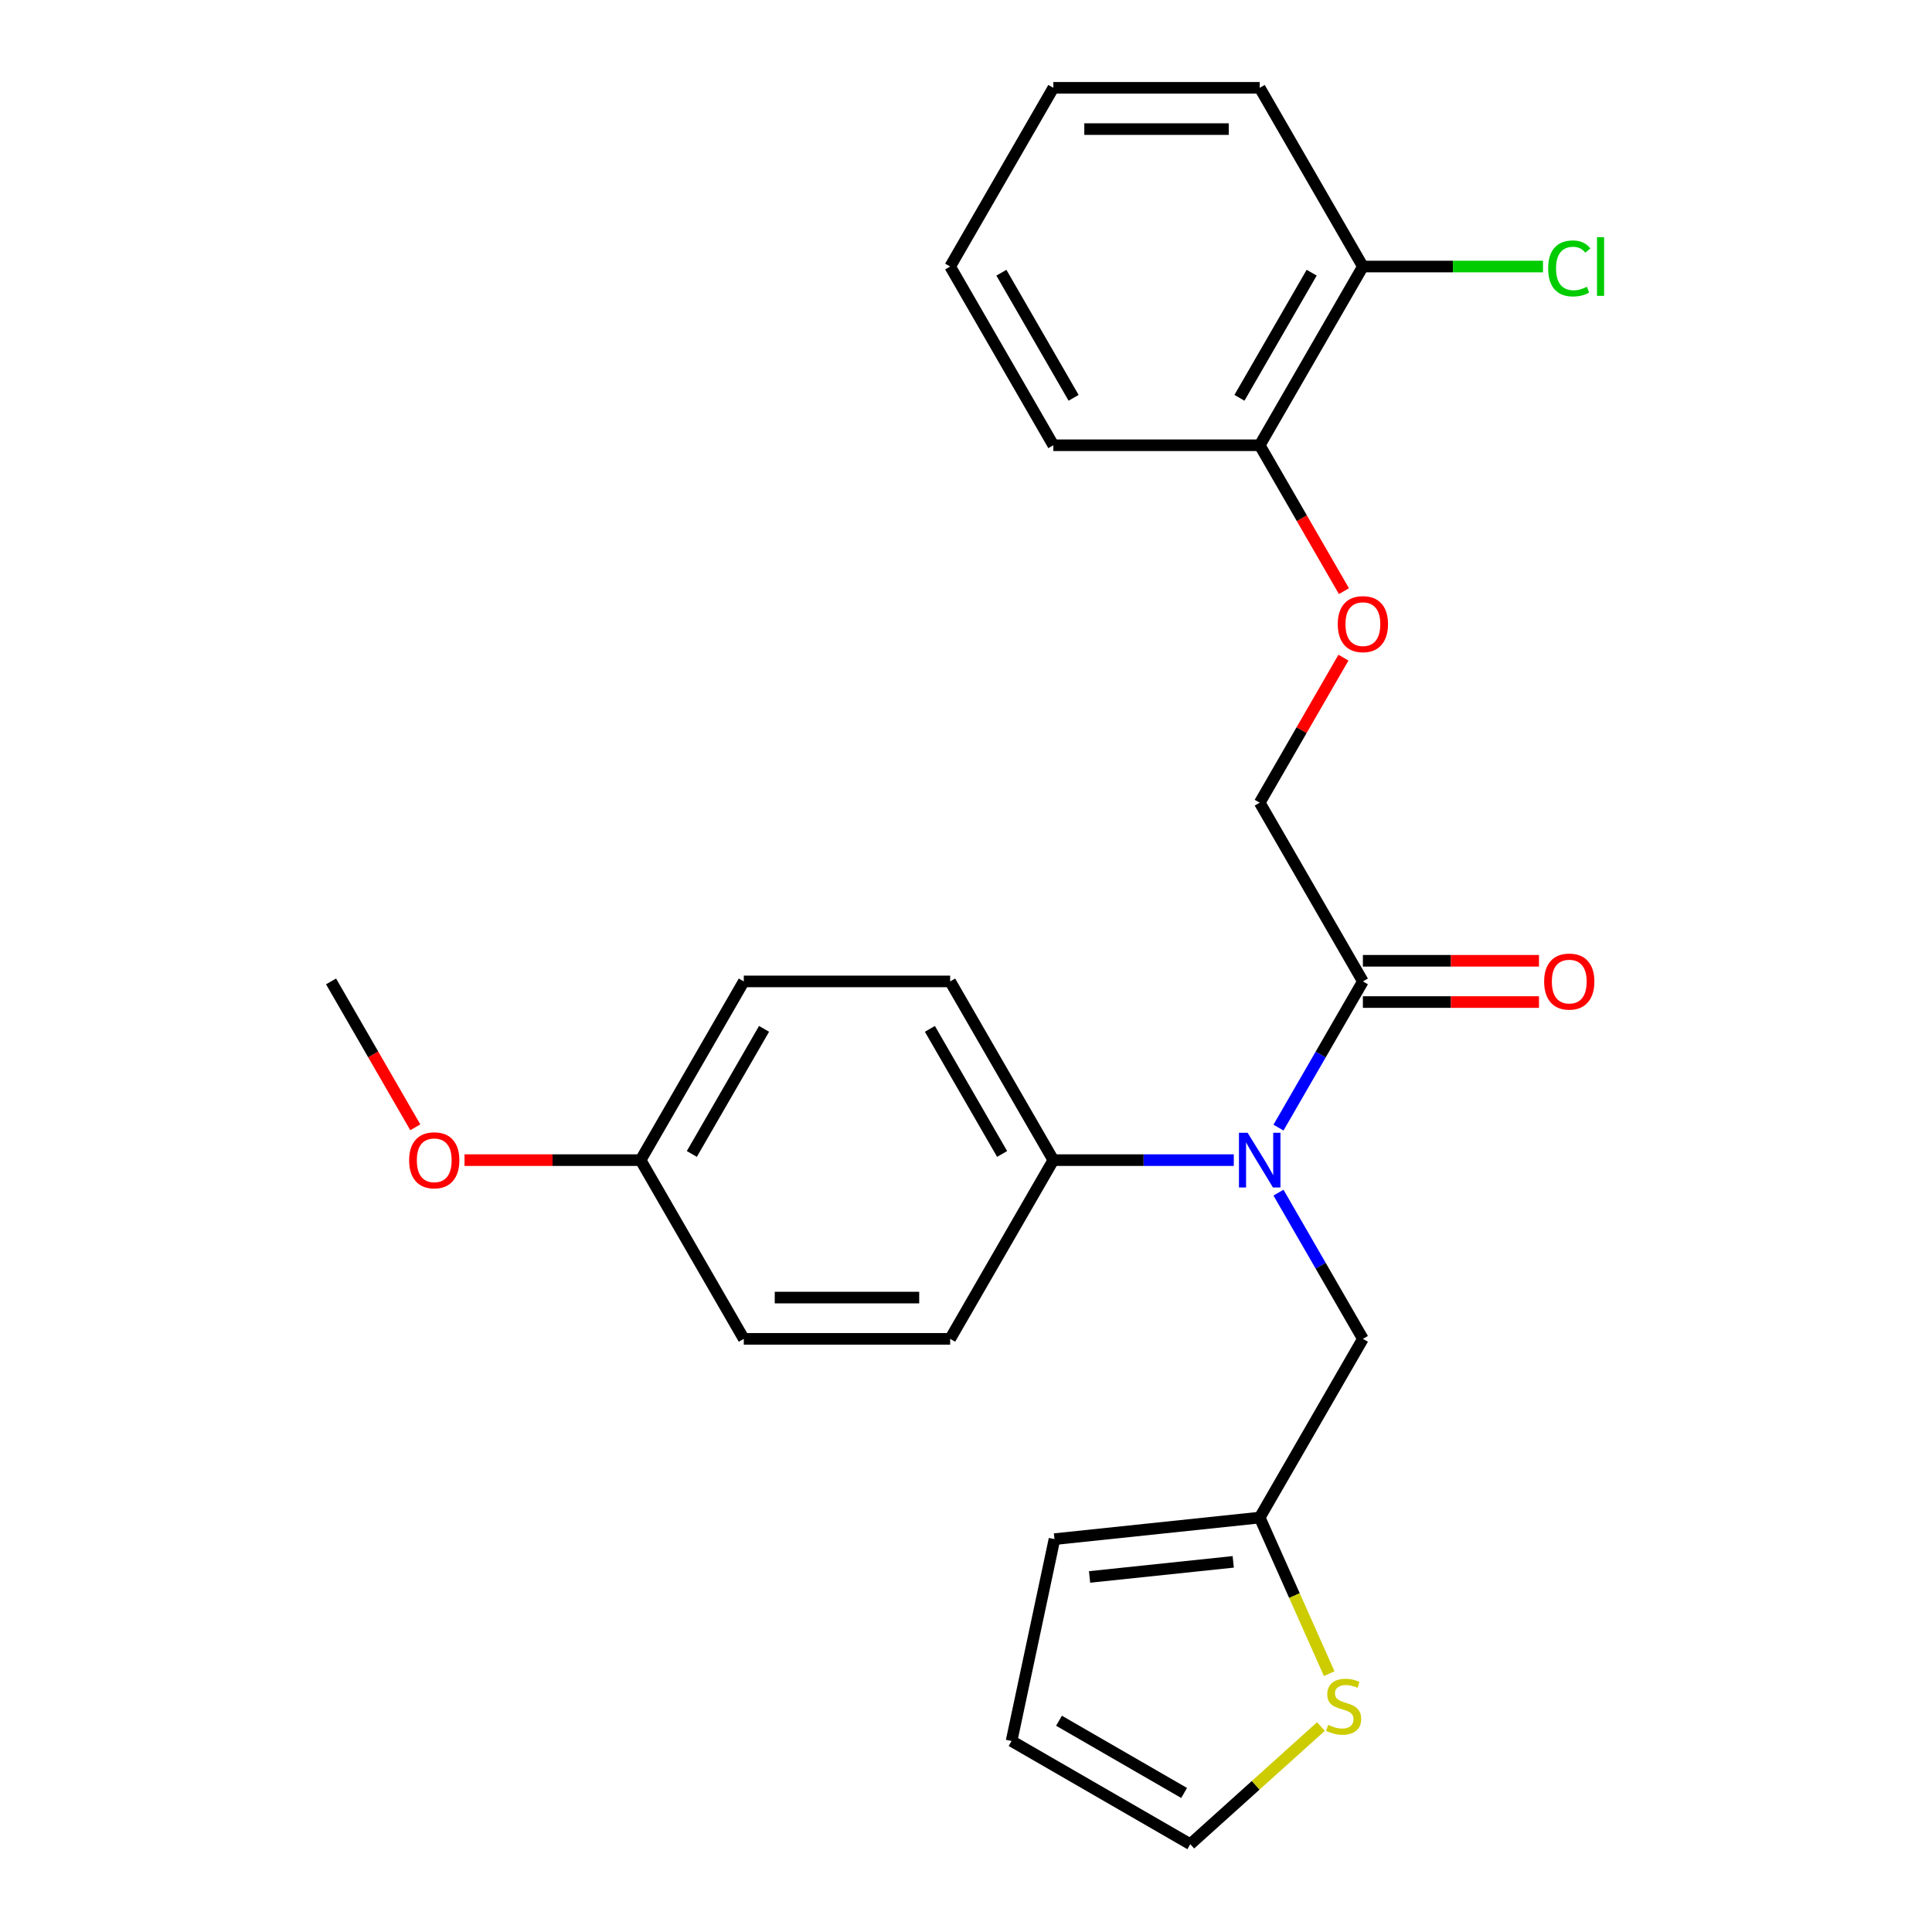 <?xml version='1.0' encoding='iso-8859-1'?>
<svg version='1.1' baseProfile='full'
              xmlns='http://www.w3.org/2000/svg'
                      xmlns:rdkit='http://www.rdkit.org/xml'
                      xmlns:xlink='http://www.w3.org/1999/xlink'
                  xml:space='preserve'
width='1000px' height='1000px' viewBox='0 0 1000 1000'>
<!-- END OF HEADER -->
<rect style='opacity:1.0;fill:#FFFFFF;stroke:none' width='1000' height='1000' x='0' y='0'> </rect>
<path class='bond-0' d='M 661.74,583.652 L 683.585,545.815' style='fill:none;fill-rule:evenodd;stroke:#0000FF;stroke-width:6px;stroke-linecap:butt;stroke-linejoin:miter;stroke-opacity:1' />
<path class='bond-0' d='M 683.585,545.815 L 705.43,507.978' style='fill:none;fill-rule:evenodd;stroke:#000000;stroke-width:6px;stroke-linecap:butt;stroke-linejoin:miter;stroke-opacity:1' />
<path class='bond-3' d='M 661.74,617.313 L 683.585,655.15' style='fill:none;fill-rule:evenodd;stroke:#0000FF;stroke-width:6px;stroke-linecap:butt;stroke-linejoin:miter;stroke-opacity:1' />
<path class='bond-3' d='M 683.585,655.15 L 705.43,692.987' style='fill:none;fill-rule:evenodd;stroke:#000000;stroke-width:6px;stroke-linecap:butt;stroke-linejoin:miter;stroke-opacity:1' />
<path class='bond-4' d='M 638.612,600.482 L 591.91,600.482' style='fill:none;fill-rule:evenodd;stroke:#0000FF;stroke-width:6px;stroke-linecap:butt;stroke-linejoin:miter;stroke-opacity:1' />
<path class='bond-4' d='M 591.91,600.482 L 545.208,600.482' style='fill:none;fill-rule:evenodd;stroke:#000000;stroke-width:6px;stroke-linecap:butt;stroke-linejoin:miter;stroke-opacity:1' />
<path class='bond-6' d='M 705.43,507.978 L 652.023,415.473' style='fill:none;fill-rule:evenodd;stroke:#000000;stroke-width:6px;stroke-linecap:butt;stroke-linejoin:miter;stroke-opacity:1' />
<path class='bond-8' d='M 705.43,518.659 L 751.003,518.659' style='fill:none;fill-rule:evenodd;stroke:#000000;stroke-width:6px;stroke-linecap:butt;stroke-linejoin:miter;stroke-opacity:1' />
<path class='bond-8' d='M 751.003,518.659 L 796.575,518.659' style='fill:none;fill-rule:evenodd;stroke:#FF0000;stroke-width:6px;stroke-linecap:butt;stroke-linejoin:miter;stroke-opacity:1' />
<path class='bond-8' d='M 705.43,497.296 L 751.003,497.296' style='fill:none;fill-rule:evenodd;stroke:#000000;stroke-width:6px;stroke-linecap:butt;stroke-linejoin:miter;stroke-opacity:1' />
<path class='bond-8' d='M 751.003,497.296 L 796.575,497.296' style='fill:none;fill-rule:evenodd;stroke:#FF0000;stroke-width:6px;stroke-linecap:butt;stroke-linejoin:miter;stroke-opacity:1' />
<path class='bond-1' d='M 652.023,785.492 L 705.43,692.987' style='fill:none;fill-rule:evenodd;stroke:#000000;stroke-width:6px;stroke-linecap:butt;stroke-linejoin:miter;stroke-opacity:1' />
<path class='bond-2' d='M 652.023,785.492 L 670.008,825.887' style='fill:none;fill-rule:evenodd;stroke:#000000;stroke-width:6px;stroke-linecap:butt;stroke-linejoin:miter;stroke-opacity:1' />
<path class='bond-2' d='M 670.008,825.887 L 687.993,866.282' style='fill:none;fill-rule:evenodd;stroke:#CCCC00;stroke-width:6px;stroke-linecap:butt;stroke-linejoin:miter;stroke-opacity:1' />
<path class='bond-10' d='M 652.023,785.492 L 545.793,796.657' style='fill:none;fill-rule:evenodd;stroke:#000000;stroke-width:6px;stroke-linecap:butt;stroke-linejoin:miter;stroke-opacity:1' />
<path class='bond-10' d='M 638.321,808.412 L 563.96,816.228' style='fill:none;fill-rule:evenodd;stroke:#000000;stroke-width:6px;stroke-linecap:butt;stroke-linejoin:miter;stroke-opacity:1' />
<path class='bond-7' d='M 683.718,893.652 L 649.904,924.099' style='fill:none;fill-rule:evenodd;stroke:#CCCC00;stroke-width:6px;stroke-linecap:butt;stroke-linejoin:miter;stroke-opacity:1' />
<path class='bond-7' d='M 649.904,924.099 L 616.089,954.545' style='fill:none;fill-rule:evenodd;stroke:#000000;stroke-width:6px;stroke-linecap:butt;stroke-linejoin:miter;stroke-opacity:1' />
<path class='bond-13' d='M 545.208,600.482 L 491.8,507.978' style='fill:none;fill-rule:evenodd;stroke:#000000;stroke-width:6px;stroke-linecap:butt;stroke-linejoin:miter;stroke-opacity:1' />
<path class='bond-13' d='M 518.696,597.288 L 481.31,532.535' style='fill:none;fill-rule:evenodd;stroke:#000000;stroke-width:6px;stroke-linecap:butt;stroke-linejoin:miter;stroke-opacity:1' />
<path class='bond-14' d='M 545.208,600.482 L 491.8,692.987' style='fill:none;fill-rule:evenodd;stroke:#000000;stroke-width:6px;stroke-linecap:butt;stroke-linejoin:miter;stroke-opacity:1' />
<path class='bond-5' d='M 695.367,340.399 L 673.695,377.936' style='fill:none;fill-rule:evenodd;stroke:#FF0000;stroke-width:6px;stroke-linecap:butt;stroke-linejoin:miter;stroke-opacity:1' />
<path class='bond-5' d='M 673.695,377.936 L 652.023,415.473' style='fill:none;fill-rule:evenodd;stroke:#000000;stroke-width:6px;stroke-linecap:butt;stroke-linejoin:miter;stroke-opacity:1' />
<path class='bond-9' d='M 695.621,305.978 L 673.822,268.221' style='fill:none;fill-rule:evenodd;stroke:#FF0000;stroke-width:6px;stroke-linecap:butt;stroke-linejoin:miter;stroke-opacity:1' />
<path class='bond-9' d='M 673.822,268.221 L 652.023,230.464' style='fill:none;fill-rule:evenodd;stroke:#000000;stroke-width:6px;stroke-linecap:butt;stroke-linejoin:miter;stroke-opacity:1' />
<path class='bond-26' d='M 616.089,954.545 L 523.585,901.138' style='fill:none;fill-rule:evenodd;stroke:#000000;stroke-width:6px;stroke-linecap:butt;stroke-linejoin:miter;stroke-opacity:1' />
<path class='bond-26' d='M 612.895,928.033 L 548.142,890.648' style='fill:none;fill-rule:evenodd;stroke:#000000;stroke-width:6px;stroke-linecap:butt;stroke-linejoin:miter;stroke-opacity:1' />
<path class='bond-12' d='M 652.023,230.464 L 705.43,137.959' style='fill:none;fill-rule:evenodd;stroke:#000000;stroke-width:6px;stroke-linecap:butt;stroke-linejoin:miter;stroke-opacity:1' />
<path class='bond-12' d='M 641.533,205.907 L 678.918,141.153' style='fill:none;fill-rule:evenodd;stroke:#000000;stroke-width:6px;stroke-linecap:butt;stroke-linejoin:miter;stroke-opacity:1' />
<path class='bond-20' d='M 652.023,230.464 L 545.208,230.464' style='fill:none;fill-rule:evenodd;stroke:#000000;stroke-width:6px;stroke-linecap:butt;stroke-linejoin:miter;stroke-opacity:1' />
<path class='bond-11' d='M 545.793,796.657 L 523.585,901.138' style='fill:none;fill-rule:evenodd;stroke:#000000;stroke-width:6px;stroke-linecap:butt;stroke-linejoin:miter;stroke-opacity:1' />
<path class='bond-15' d='M 705.43,137.959 L 752.043,137.959' style='fill:none;fill-rule:evenodd;stroke:#000000;stroke-width:6px;stroke-linecap:butt;stroke-linejoin:miter;stroke-opacity:1' />
<path class='bond-15' d='M 752.043,137.959 L 798.655,137.959' style='fill:none;fill-rule:evenodd;stroke:#00CC00;stroke-width:6px;stroke-linecap:butt;stroke-linejoin:miter;stroke-opacity:1' />
<path class='bond-21' d='M 705.43,137.959 L 652.023,45.455' style='fill:none;fill-rule:evenodd;stroke:#000000;stroke-width:6px;stroke-linecap:butt;stroke-linejoin:miter;stroke-opacity:1' />
<path class='bond-18' d='M 491.8,507.978 L 384.985,507.978' style='fill:none;fill-rule:evenodd;stroke:#000000;stroke-width:6px;stroke-linecap:butt;stroke-linejoin:miter;stroke-opacity:1' />
<path class='bond-17' d='M 491.8,692.987 L 384.985,692.987' style='fill:none;fill-rule:evenodd;stroke:#000000;stroke-width:6px;stroke-linecap:butt;stroke-linejoin:miter;stroke-opacity:1' />
<path class='bond-17' d='M 475.778,671.624 L 401.007,671.624' style='fill:none;fill-rule:evenodd;stroke:#000000;stroke-width:6px;stroke-linecap:butt;stroke-linejoin:miter;stroke-opacity:1' />
<path class='bond-16' d='M 331.577,600.482 L 384.985,692.987' style='fill:none;fill-rule:evenodd;stroke:#000000;stroke-width:6px;stroke-linecap:butt;stroke-linejoin:miter;stroke-opacity:1' />
<path class='bond-19' d='M 331.577,600.482 L 286.005,600.482' style='fill:none;fill-rule:evenodd;stroke:#000000;stroke-width:6px;stroke-linecap:butt;stroke-linejoin:miter;stroke-opacity:1' />
<path class='bond-19' d='M 286.005,600.482 L 240.432,600.482' style='fill:none;fill-rule:evenodd;stroke:#FF0000;stroke-width:6px;stroke-linecap:butt;stroke-linejoin:miter;stroke-opacity:1' />
<path class='bond-25' d='M 331.577,600.482 L 384.985,507.978' style='fill:none;fill-rule:evenodd;stroke:#000000;stroke-width:6px;stroke-linecap:butt;stroke-linejoin:miter;stroke-opacity:1' />
<path class='bond-25' d='M 358.089,597.288 L 395.475,532.535' style='fill:none;fill-rule:evenodd;stroke:#000000;stroke-width:6px;stroke-linecap:butt;stroke-linejoin:miter;stroke-opacity:1' />
<path class='bond-22' d='M 214.953,583.492 L 193.154,545.735' style='fill:none;fill-rule:evenodd;stroke:#FF0000;stroke-width:6px;stroke-linecap:butt;stroke-linejoin:miter;stroke-opacity:1' />
<path class='bond-22' d='M 193.154,545.735 L 171.355,507.978' style='fill:none;fill-rule:evenodd;stroke:#000000;stroke-width:6px;stroke-linecap:butt;stroke-linejoin:miter;stroke-opacity:1' />
<path class='bond-23' d='M 545.208,230.464 L 491.8,137.959' style='fill:none;fill-rule:evenodd;stroke:#000000;stroke-width:6px;stroke-linecap:butt;stroke-linejoin:miter;stroke-opacity:1' />
<path class='bond-23' d='M 555.697,205.907 L 518.312,141.153' style='fill:none;fill-rule:evenodd;stroke:#000000;stroke-width:6px;stroke-linecap:butt;stroke-linejoin:miter;stroke-opacity:1' />
<path class='bond-27' d='M 652.023,45.455 L 545.208,45.455' style='fill:none;fill-rule:evenodd;stroke:#000000;stroke-width:6px;stroke-linecap:butt;stroke-linejoin:miter;stroke-opacity:1' />
<path class='bond-27' d='M 636,66.818 L 561.23,66.818' style='fill:none;fill-rule:evenodd;stroke:#000000;stroke-width:6px;stroke-linecap:butt;stroke-linejoin:miter;stroke-opacity:1' />
<path class='bond-24' d='M 491.8,137.959 L 545.208,45.455' style='fill:none;fill-rule:evenodd;stroke:#000000;stroke-width:6px;stroke-linecap:butt;stroke-linejoin:miter;stroke-opacity:1' />
<path  class='atom-0' d='M 645.763 586.322
L 655.043 601.322
Q 655.963 602.802, 657.443 605.482
Q 658.923 608.162, 659.003 608.322
L 659.003 586.322
L 662.763 586.322
L 662.763 614.642
L 658.883 614.642
L 648.923 598.242
Q 647.763 596.322, 646.523 594.122
Q 645.323 591.922, 644.963 591.242
L 644.963 614.642
L 641.283 614.642
L 641.283 586.322
L 645.763 586.322
' fill='#0000FF'/>
<path  class='atom-3' d='M 687.468 892.792
Q 687.788 892.912, 689.108 893.472
Q 690.428 894.032, 691.868 894.392
Q 693.348 894.712, 694.788 894.712
Q 697.468 894.712, 699.028 893.432
Q 700.588 892.112, 700.588 889.832
Q 700.588 888.272, 699.788 887.312
Q 699.028 886.352, 697.828 885.832
Q 696.628 885.312, 694.628 884.712
Q 692.108 883.952, 690.588 883.232
Q 689.108 882.512, 688.028 880.992
Q 686.988 879.472, 686.988 876.912
Q 686.988 873.352, 689.388 871.152
Q 691.828 868.952, 696.628 868.952
Q 699.908 868.952, 703.628 870.512
L 702.708 873.592
Q 699.308 872.192, 696.748 872.192
Q 693.988 872.192, 692.468 873.352
Q 690.948 874.472, 690.988 876.432
Q 690.988 877.952, 691.748 878.872
Q 692.548 879.792, 693.668 880.312
Q 694.828 880.832, 696.748 881.432
Q 699.308 882.232, 700.828 883.032
Q 702.348 883.832, 703.428 885.472
Q 704.548 887.072, 704.548 889.832
Q 704.548 893.752, 701.908 895.872
Q 699.308 897.952, 694.948 897.952
Q 692.428 897.952, 690.508 897.392
Q 688.628 896.872, 686.388 895.952
L 687.468 892.792
' fill='#CCCC00'/>
<path  class='atom-6' d='M 692.43 323.048
Q 692.43 316.248, 695.79 312.448
Q 699.15 308.648, 705.43 308.648
Q 711.71 308.648, 715.07 312.448
Q 718.43 316.248, 718.43 323.048
Q 718.43 329.928, 715.03 333.848
Q 711.63 337.728, 705.43 337.728
Q 699.19 337.728, 695.79 333.848
Q 692.43 329.968, 692.43 323.048
M 705.43 334.528
Q 709.75 334.528, 712.07 331.648
Q 714.43 328.728, 714.43 323.048
Q 714.43 317.488, 712.07 314.688
Q 709.75 311.848, 705.43 311.848
Q 701.11 311.848, 698.75 314.648
Q 696.43 317.448, 696.43 323.048
Q 696.43 328.768, 698.75 331.648
Q 701.11 334.528, 705.43 334.528
' fill='#FF0000'/>
<path  class='atom-9' d='M 799.245 508.058
Q 799.245 501.258, 802.605 497.458
Q 805.965 493.658, 812.245 493.658
Q 818.525 493.658, 821.885 497.458
Q 825.245 501.258, 825.245 508.058
Q 825.245 514.938, 821.845 518.858
Q 818.445 522.738, 812.245 522.738
Q 806.005 522.738, 802.605 518.858
Q 799.245 514.978, 799.245 508.058
M 812.245 519.538
Q 816.565 519.538, 818.885 516.658
Q 821.245 513.738, 821.245 508.058
Q 821.245 502.498, 818.885 499.698
Q 816.565 496.858, 812.245 496.858
Q 807.925 496.858, 805.565 499.658
Q 803.245 502.458, 803.245 508.058
Q 803.245 513.778, 805.565 516.658
Q 807.925 519.538, 812.245 519.538
' fill='#FF0000'/>
<path  class='atom-16' d='M 801.325 138.939
Q 801.325 131.899, 804.605 128.219
Q 807.925 124.499, 814.205 124.499
Q 820.045 124.499, 823.165 128.619
L 820.525 130.779
Q 818.245 127.779, 814.205 127.779
Q 809.925 127.779, 807.645 130.659
Q 805.405 133.499, 805.405 138.939
Q 805.405 144.539, 807.725 147.419
Q 810.085 150.299, 814.645 150.299
Q 817.765 150.299, 821.405 148.419
L 822.525 151.419
Q 821.045 152.379, 818.805 152.939
Q 816.565 153.499, 814.085 153.499
Q 807.925 153.499, 804.605 149.739
Q 801.325 145.979, 801.325 138.939
' fill='#00CC00'/>
<path  class='atom-16' d='M 826.605 122.779
L 830.285 122.779
L 830.285 153.139
L 826.605 153.139
L 826.605 122.779
' fill='#00CC00'/>
<path  class='atom-20' d='M 211.762 600.562
Q 211.762 593.762, 215.122 589.962
Q 218.482 586.162, 224.762 586.162
Q 231.042 586.162, 234.402 589.962
Q 237.762 593.762, 237.762 600.562
Q 237.762 607.442, 234.362 611.362
Q 230.962 615.242, 224.762 615.242
Q 218.522 615.242, 215.122 611.362
Q 211.762 607.482, 211.762 600.562
M 224.762 612.042
Q 229.082 612.042, 231.402 609.162
Q 233.762 606.242, 233.762 600.562
Q 233.762 595.002, 231.402 592.202
Q 229.082 589.362, 224.762 589.362
Q 220.442 589.362, 218.082 592.162
Q 215.762 594.962, 215.762 600.562
Q 215.762 606.282, 218.082 609.162
Q 220.442 612.042, 224.762 612.042
' fill='#FF0000'/>
</svg>
